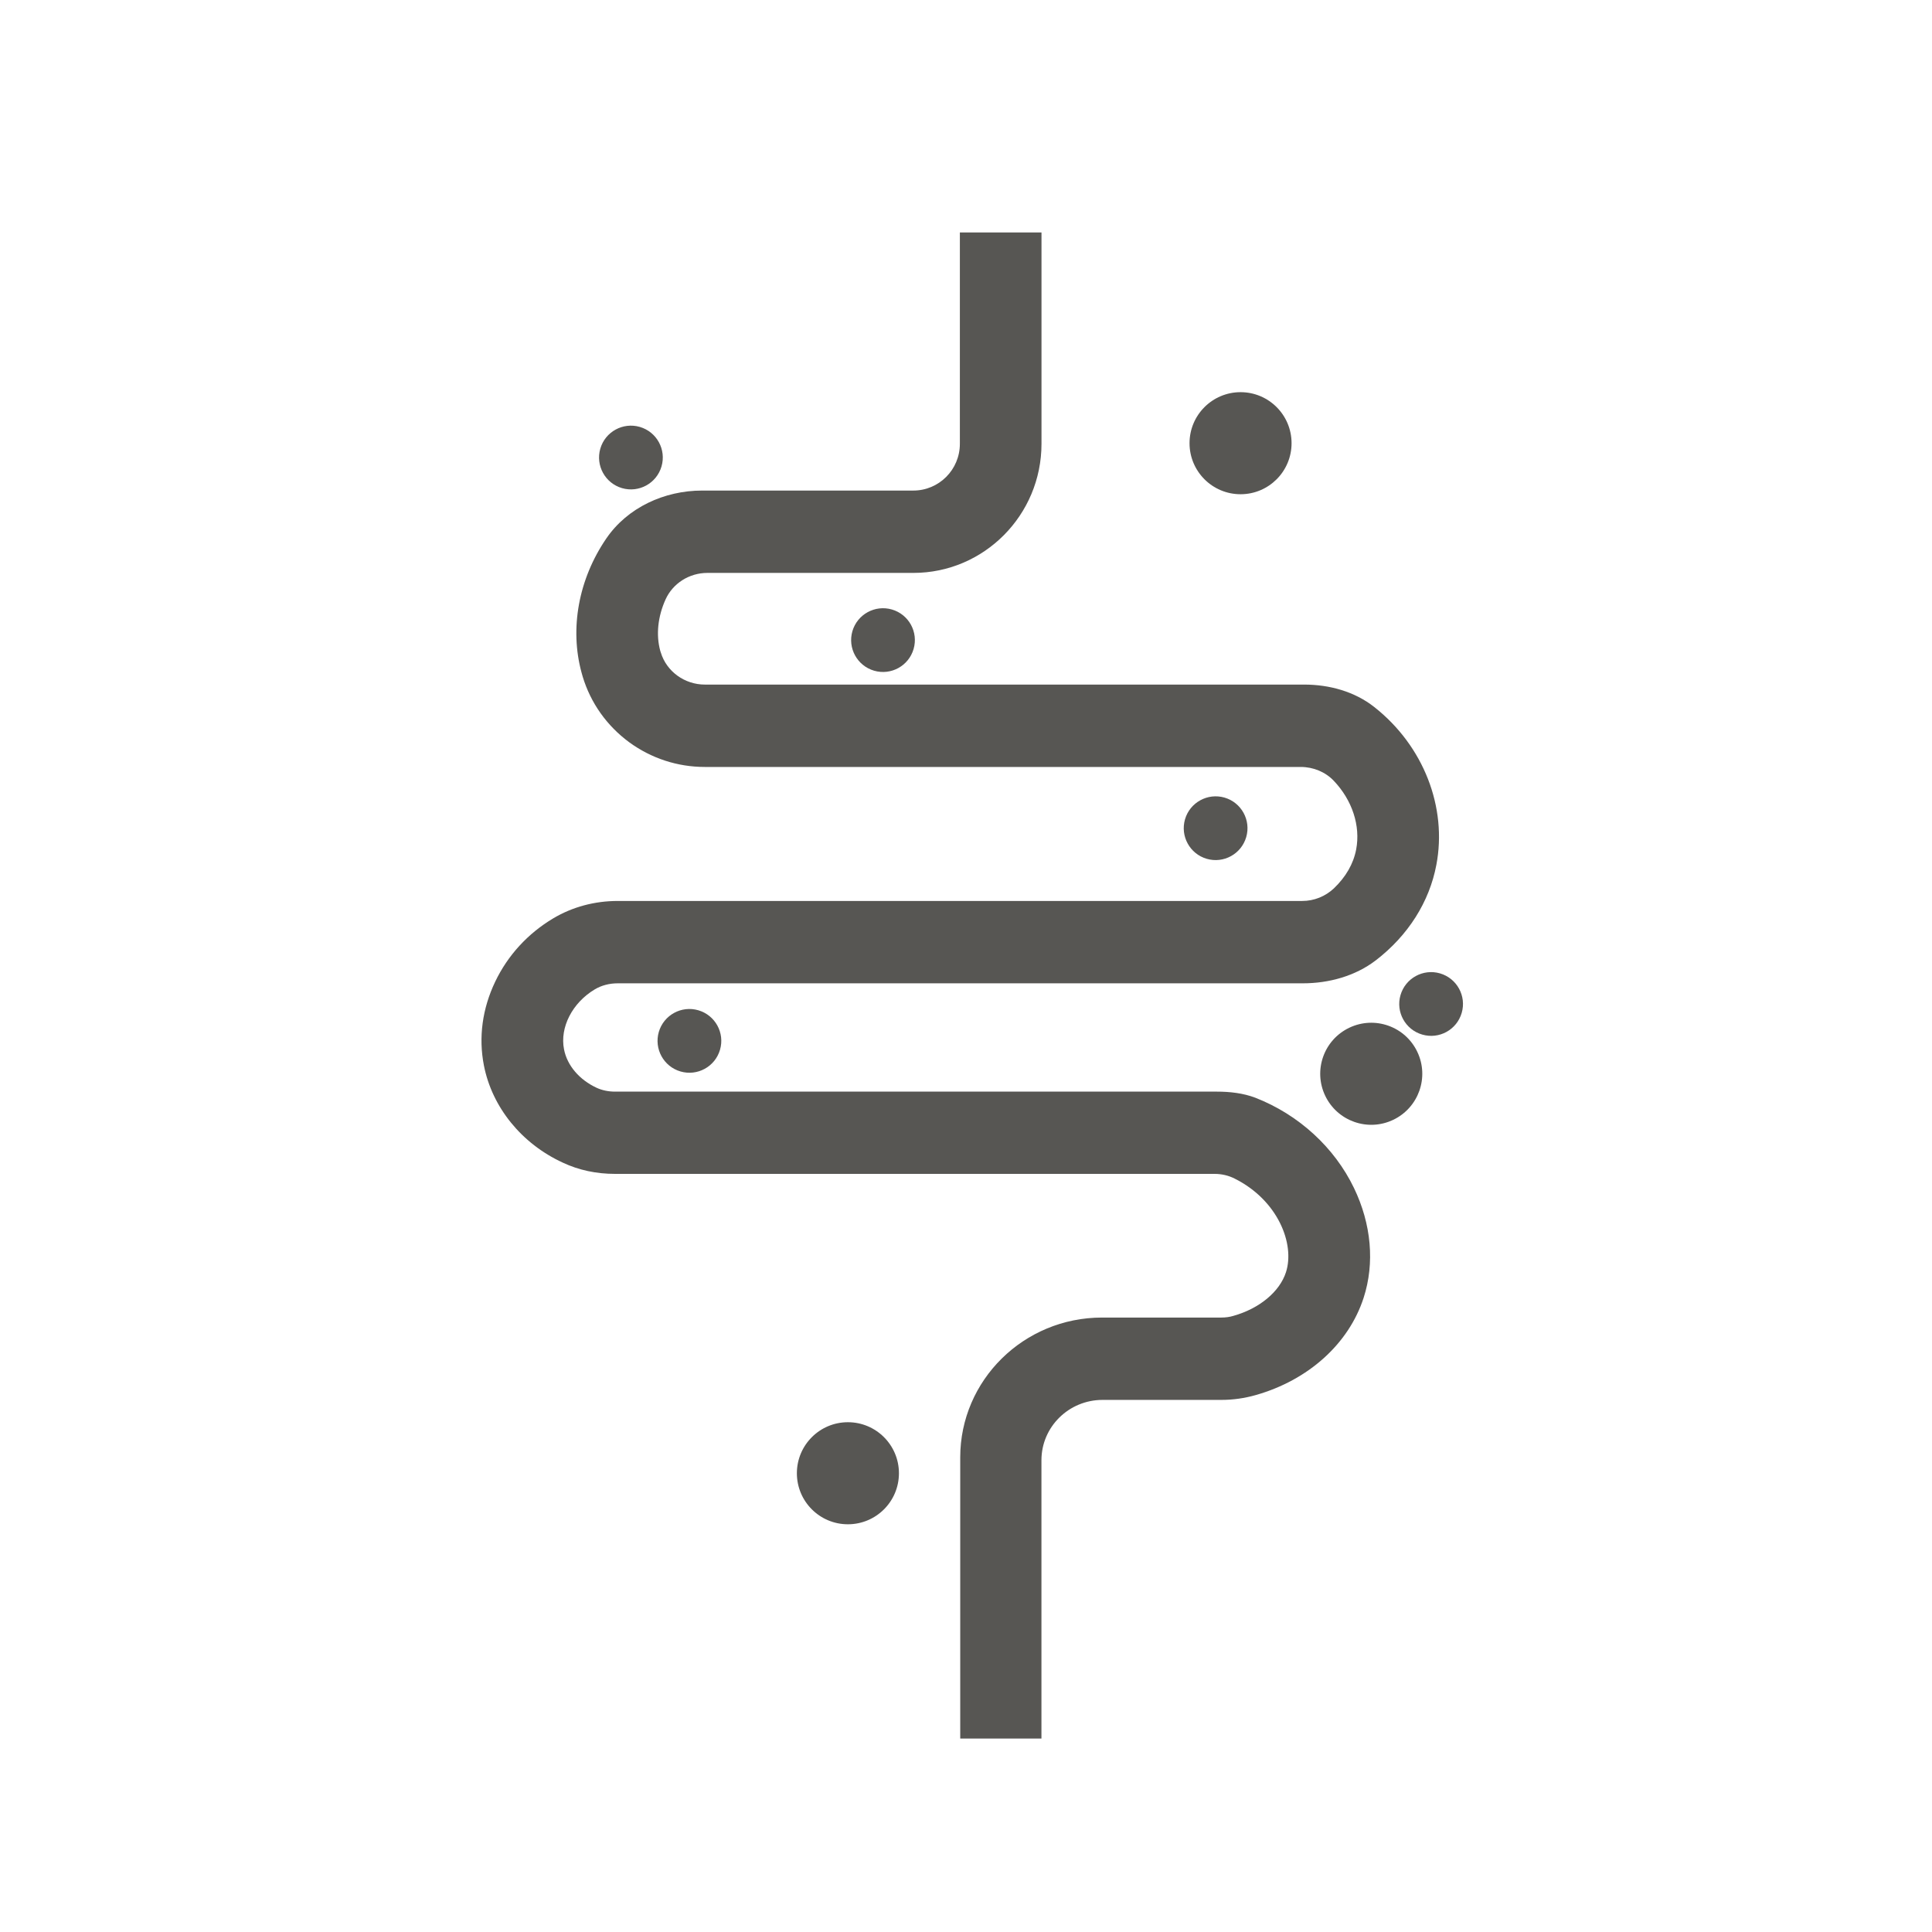 <?xml version="1.0" encoding="utf-8"?>
<!-- Generator: Adobe Illustrator 16.0.0, SVG Export Plug-In . SVG Version: 6.00 Build 0)  -->
<!DOCTYPE svg PUBLIC "-//W3C//DTD SVG 1.1//EN" "http://www.w3.org/Graphics/SVG/1.1/DTD/svg11.dtd">
<svg version="1.1" id="图层_1" xmlns="http://www.w3.org/2000/svg" xmlns:xlink="http://www.w3.org/1999/xlink" x="0px" y="0px"
	 width="80px" height="80px" viewBox="0 0 80 80" enable-background="new 0 0 80 80" xml:space="preserve">
<path fill="#575653" d="M45.655,57.967h4.918c0.488,0,0.968-0.07,1.424-0.2c2.183-0.62,3.851-2.125,4.468-4.028
	c0.465-1.437,0.321-3.051-0.4-4.548c-0.805-1.671-2.279-3.032-4.086-3.737c-0.503-0.19-1.052-0.252-1.591-0.252H25.468
	c-0.277,0-0.537-0.056-0.757-0.156c-0.719-0.332-1.228-0.926-1.356-1.596c-0.18-0.906,0.343-1.927,1.273-2.482
	c0.277-0.166,0.606-0.251,0.951-0.251h28.369c1.079,0,2.167-0.299,3.019-0.95c1.346-1.034,2.222-2.427,2.51-3.957
	c0.452-2.372-0.52-4.92-2.573-6.535c-0.81-0.64-1.859-0.928-2.897-0.928H29.187c-0.839,0-1.588-0.543-1.825-1.33
	c-0.008-0.016-0.014-0.045-0.023-0.07c-0.18-0.662-0.1-1.417,0.22-2.125c0.3-0.665,0.98-1.099,1.731-1.099h8.53
	c2.927,0,5.306-2.395,5.306-5.346V9.625h-3.38v8.752c0,1.072-0.866,1.936-1.928,1.936h-8.744c-1.565,0-3.09,0.702-3.966,1.981
	c-1.16,1.694-1.52,3.743-1.029,5.55c0.015,0.061,0.032,0.115,0.049,0.174c0.331,1.094,1,2.035,1.93,2.72
	c0.914,0.665,1.997,1.02,3.13,1.02H53.86c0.523,0,1.021,0.206,1.371,0.575c0.762,0.801,1.111,1.863,0.925,2.841
	c-0.114,0.594-0.425,1.135-0.925,1.614c-0.354,0.33-0.816,0.519-1.31,0.519H25.578c-0.952,0-1.876,0.245-2.673,0.722
	c-1.048,0.625-1.876,1.527-2.396,2.612c-0.537,1.119-0.7,2.314-0.471,3.48c0.339,1.729,1.559,3.234,3.261,4.019
	c0.668,0.315,1.399,0.468,2.167,0.468h24.828c0.298,0,0.585,0.07,0.83,0.195c1.798,0.898,2.502,2.713,2.125,3.877
	c-0.262,0.809-1.096,1.502-2.176,1.807c-0.154,0.047-0.325,0.07-0.502,0.07h-4.938c-3.244,0-5.872,2.596-5.872,5.789v11.643h3.363
	V60.463C43.125,59.082,44.259,57.967,45.655,57.967"/>
<path fill="#575653" d="M53.481,18.352c0,1.167-0.945,2.113-2.112,2.113s-2.113-0.946-2.113-2.113s0.946-2.113,2.113-2.113
	S53.481,17.185,53.481,18.352"/>
<path fill="#575653" d="M51.603,34.663c-0.204,0.7-0.936,1.102-1.636,0.898c-0.699-0.204-1.101-0.936-0.898-1.636
	c0.204-0.699,0.937-1.101,1.637-0.898C51.405,33.231,51.807,33.963,51.603,34.663"/>
<path fill="#575653" d="M29.814,43.469c-0.204,0.7-0.936,1.102-1.636,0.898c-0.699-0.204-1.101-0.936-0.898-1.637
	c0.204-0.699,0.936-1.101,1.636-0.897C29.616,42.037,30.019,42.77,29.814,43.469"/>
<path fill="#575653" d="M37.83,26.874c-0.204,0.7-0.936,1.102-1.636,0.898c-0.699-0.204-1.101-0.936-0.898-1.636
	c0.204-0.699,0.936-1.101,1.636-0.898C37.632,25.441,38.034,26.173,37.83,26.874"/>
<path fill="#575653" d="M37.223,61.004c0,1.168-0.946,2.113-2.113,2.113s-2.113-0.945-2.113-2.113c0-1.166,0.946-2.113,2.113-2.113
	S37.223,59.838,37.223,61.004"/>
<path fill="#575653" d="M57.691,46.369c-1.053,0.503-2.314,0.057-2.817-0.996s-0.057-2.314,0.996-2.816
	c1.053-0.504,2.315-0.058,2.817,0.996C59.19,44.605,58.744,45.866,57.691,46.369"/>
<path fill="#575653" d="M60.526,41.942c-0.204,0.7-0.936,1.103-1.636,0.897c-0.699-0.203-1.102-0.936-0.898-1.635
	c0.204-0.7,0.937-1.102,1.637-0.898C60.328,40.51,60.73,41.242,60.526,41.942"/>
<path fill="#575653" d="M27.392,19.314c-0.204,0.7-0.936,1.102-1.636,0.898c-0.699-0.204-1.101-0.936-0.898-1.636
	c0.204-0.699,0.937-1.101,1.636-0.898C27.194,17.882,27.596,18.614,27.392,19.314"/>
</svg>
